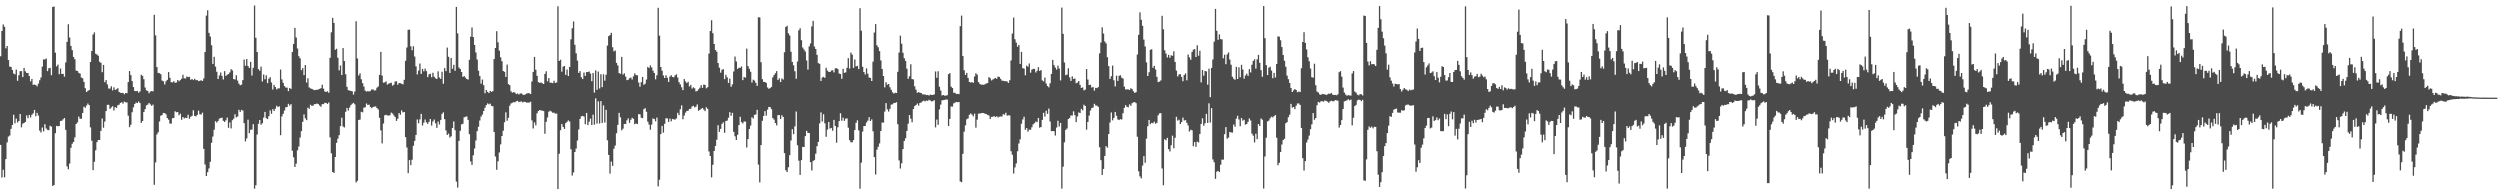 <?xml version="1.0" encoding="UTF-8"?>
<svg xmlns="http://www.w3.org/2000/svg" width="1920" height="150">
  <path d="M0 43.224h1v68.020H0zM1 23.828h1v112.492H1zM2 18.806h1v111.548H2zM3 20.528h1v115.681H3zM4 37.143h1v85.085H4zM5 35.312h1v74.030H5zM6 46.149h1v58.762H6zM7 51.132h1v52.937H7zM8 51.430h1v47.532H8zM9 53.711h1v42.313H9zM10 56.467h1v31.627H10zM11 57.102h1v37.628H11zM12 53.397h1v37.689H12zM13 62.072h1v31.980H13zM14 57.785h1v35.170H14zM15 54.676h1v32.871H15zM16 54.618h1v43.169H16zM17 59.182h1v35.746H17zM18 52.186h1v42.262H18zM19 54.804h1v38.852H19zM20 56.031h1v32.610H20zM21 56.073h1v34.743H21zM22 58.412h1v29.875H22zM23 62.514h1v27.702H23zM24 60.634h1v27.552H24zM25 65.175h1v21.931H25zM26 64.939h1v19.487H26zM27 65.303h1v23.997H27zM28 66.347h1v20.340H28zM29 64.222h1v24.578H29zM30 61.646h1v38.661H30zM31 59.498h1v42.283H31zM32 51.128h1v46.791H32zM33 45.569h1v55.320H33zM34 45.731h1v49.718H34zM35 44.916h1v53.738H35zM36 54.629h1v45.116H36zM37 52.471h1v47.545H37zM38 52.143h1v44.451H38zM39 57.763h1v39.500H39zM40 5.365h1v137.417H40zM41 4.955h1v137.173H41zM42 40.470h1v61.803H42zM43 50.974h1v45.693H43zM44 49.595h1v47.415H44zM45 56.993h1v39.764H45zM46 52.618h1v40.338H46zM47 56.815h1v35.895H47zM48 56.690h1v34.932H48zM49 58.863h1v31.799H49zM50 47.901h1v51.827H50zM51 32.158h1v95.661H51zM52 18.612h1v111.359H52zM53 28.836h1v96.774H53zM54 35.272h1v78.223H54zM55 38.552h1v71.829H55zM56 43.705h1v65.291H56zM57 45.504h1v60.022H57zM58 54.196h1v41.030H58zM59 54.538h1v39.462H59zM60 55.903h1v33.660H60zM61 56.509h1v34.753H61zM62 59.522h1v31.657H62zM63 60.113h1v26.666H63zM64 62.942h1v19.042H64zM65 67.741h1v15.016H65zM66 70.632h1v10.404H66zM67 69.725h1v9.765H67zM68 69.142h1v11.604H68zM69 47.594h1v50.238H69zM70 39.225h1v68.796H70zM71 26.548h1v104.122H71zM72 24.883h1v99.349H72zM73 41.206h1v74.225H73zM74 41.879h1v67.276H74zM75 42.814h1v64.668H75zM76 47.435h1v60.087H76zM77 48.239h1v52.247H77zM78 55.425h1v35.613H78zM79 49.863h1v48.215H79zM80 63.143h1v30.246H80zM81 61.492h1v23.811H81zM82 64.853h1v15.641H82zM83 68.011h1v12.496H83zM84 68.004h1v15.637H84zM85 66.260h1v16.265H85zM86 69.438h1v12.184H86zM87 67.082h1v17.735H87zM88 69.006h1v13.285H88zM89 68.508h1v14.398H89zM90 67.745h1v13.108H90zM91 70.581h1v9.827H91zM92 71.262h1v7.793H92zM93 71.444h1v7.046H93zM94 71.320h1v8.304H94zM95 72.471h1v5.584H95zM96 71.424h1v7.147H96zM97 71.602h1v7.098H97zM98 63.052h1v25.789H98zM99 54.569h1v43.144H99zM100 57.691h1v38.114H100zM101 62.293h1v23.924H101zM102 66.844h1v15.640H102zM103 69.886h1v9.968H103zM104 70.066h1v8.661H104zM105 69.794h1v9.379H105zM106 71.149h1v6.731H106zM107 70.173h1v8.988H107zM108 57.386h1v37.035H108zM109 58.270h1v34.643H109zM110 60.829h1v25.180H110zM111 67.249h1v16.611H111zM112 69.418h1v11.519H112zM113 69.855h1v10.480H113zM114 71.632h1v7.439H114zM115 70.280h1v9.874H115zM116 69.920h1v11.392H116zM117 70.153h1v10.169H117zM118 11.354h1v130.561H118zM119 27.201h1v97.504H119zM120 51.489h1v51.788H120zM121 55.998h1v45.562H121zM122 56.204h1v37.059H122zM123 57.002h1v31.943H123zM124 61.869h1v26.463H124zM125 62.395h1v24.344H125zM126 64.860h1v21.950H126zM127 62.453h1v25.369H127zM128 61.348h1v29.314H128zM129 55.339h1v36.543H129zM130 59.703h1v35.190H130zM131 63.149h1v31.806H131zM132 63.288h1v27.517H132zM133 62.371h1v28.190H133zM134 63.544h1v21.982H134zM135 63.315h1v22.881H135zM136 61.439h1v24.646H136zM137 62.405h1v26.122H137zM138 61.526h1v25.842H138zM139 60.466h1v31.476H139zM140 57.424h1v32.455H140zM141 60.094h1v30.933H141zM142 60.317h1v30.075H142zM143 58.723h1v31.940H143zM144 59.218h1v28.916H144zM145 58.970h1v32.273H145zM146 61.276h1v28.429H146zM147 60.696h1v28.284H147zM148 61.499h1v23.199H148zM149 60.454h1v28.539H149zM150 61.573h1v27.813H150zM151 61.369h1v26.904H151zM152 62.325h1v22.676H152zM153 62.074h1v25.684H153zM154 61.604h1v26.331H154zM155 62.209h1v24.332H155zM156 60.204h1v54.144H156zM157 39.889h1v86.433H157zM158 11.996h1v123.178H158zM159 7.885h1v124.365H159zM160 25.229h1v104.171H160zM161 28.071h1v96.215H161zM162 34.747h1v74.923H162zM163 49.077h1v55.760H163zM164 43.633h1v55.985H164zM165 51.132h1v41.948H165zM166 55.115h1v39.062H166zM167 60.696h1v32.170H167zM168 57.970h1v33.155H168zM169 55.722h1v34.917H169zM170 58.263h1v32.093H170zM171 61.051h1v31.744H171zM172 54.633h1v39.017H172zM173 58.300h1v34.130H173zM174 57.388h1v32.940H174zM175 56.877h1v41.254H175zM176 55.584h1v38.399H176zM177 53.170h1v45.441H177zM178 54.087h1v38.242H178zM179 60.704h1v30.452H179zM180 61.091h1v26.665H180zM181 57.818h1v32.295H181zM182 61.908h1v27.567H182zM183 64.279h1v20.034H183zM184 65.502h1v20.412H184zM185 65.018h1v19.346H185zM186 61.547h1v23.381H186zM187 45.764h1v48.803H187zM188 50.498h1v58.071H188zM189 45.355h1v60.940H189zM190 50.752h1v41.166H190zM191 52.174h1v50.118H191zM192 47.494h1v52.180H192zM193 58.035h1v41.457H193zM194 52.089h1v43.288H194zM195 4.254h1v140.624H195zM196 29.026h1v113.251H196zM197 39.927h1v63.397H197zM198 53.103h1v41.985H198zM199 54.311h1v37.869H199zM200 51.172h1v44.609H200zM201 62.557h1v32.119H201zM202 57.267h1v33.074H202zM203 60.862h1v25.108H203zM204 57.873h1v32.910H204zM205 63.849h1v27.641H205zM206 60.378h1v28.841H206zM207 59.282h1v25.469H207zM208 63.324h1v24.064H208zM209 68.762h1v15.087H209zM210 65.195h1v20.053H210zM211 66.884h1v16.558H211zM212 68.674h1v12.572H212zM213 67.885h1v14.381H213zM214 67.848h1v13.773H214zM215 53.417h1v50.430H215zM216 60.962h1v28.411H216zM217 63.588h1v23.795H217zM218 66.146h1v18.739H218zM219 67.246h1v15.172H219zM220 67.311h1v14.844H220zM221 69.982h1v9.742H221zM222 67.529h1v13.595H222zM223 68.280h1v11.714H223zM224 39.995h1v75.723H224zM225 33.760h1v87.027H225zM226 21.380h1v106.850H226zM227 28.819h1v96.884H227zM228 37.275h1v78.199H228zM229 43.146h1v69.404H229zM230 44.815h1v60.870H230zM231 53.920h1v46.786H231zM232 52.315h1v41.285H232zM233 57.712h1v30.199H233zM234 49.980h1v40.893H234zM235 63.384h1v28.870H235zM236 60.126h1v22.552H236zM237 67.117h1v16.393H237zM238 67.868h1v12.555H238zM239 68.230h1v13.070H239zM240 68.752h1v12.331H240zM241 69.260h1v10.737H241zM242 69.024h1v10.975H242zM243 68.981h1v10.495H243zM244 68.714h1v11.248H244zM245 68.271h1v12.796H245zM246 67.746h1v14.276H246zM247 65.036h1v14.932H247zM248 68.099h1v11.887H248zM249 70.233h1v8.671H249zM250 70.642h1v8.486H250zM251 70.105h1v9.729H251zM252 71.270h1v7.367H252zM253 44.369h1v61.144H253zM254 24.848h1v92.928H254zM255 13.661h1v118.366H255zM256 17.634h1v115.171H256zM257 38.240h1v82.356H257zM258 37.410h1v72.326H258zM259 44.368h1v62.134H259zM260 54.032h1v49.735H260zM261 50.294h1v46.566H261zM262 57.592h1v32.795H262zM263 36.933h1v60.250H263zM264 46.907h1v50.985H264zM265 57.032h1v28.806H265zM266 66.662h1v16.208H266zM267 69.274h1v15.634H267zM268 69.514h1v13.082H268zM269 69.862h1v10.934H269zM270 70.072h1v9.613H270zM271 72.674h1v6.352H271zM272 70.272h1v9.837H272zM273 16.295h1v123.852H273zM274 44.910h1v93.972H274zM275 57.973h1v34.185H275zM276 56.305h1v35.530H276zM277 60.900h1v24.938H277zM278 63.826h1v22.464H278zM279 66.459h1v16.251H279zM280 69.594h1v12.770H280zM281 70.368h1v9.122H281zM282 69.962h1v10.655H282zM283 70.272h1v10.079H283zM284 69.756h1v12.371H284zM285 68.685h1v14.350H285zM286 68.632h1v13.553H286zM287 69.537h1v12.340H287zM288 69.304h1v12.402H288zM289 67.330h1v15.602H289zM290 66.411h1v17.645H290zM291 57.535h1v32.933H291zM292 39.850h1v60.307H292zM293 58.074h1v52.046H293zM294 63.506h1v31.351H294zM295 63.259h1v25.323H295zM296 62.527h1v25.623H296zM297 64.998h1v23.645H297zM298 64.291h1v24.483H298zM299 63.860h1v24.655H299zM300 63.552h1v22.923H300zM301 65.797h1v21.383H301zM302 65.042h1v23.572H302zM303 62.576h1v27.344H303zM304 62.427h1v30.452H304zM305 65.071h1v26.138H305zM306 63.751h1v23.063H306zM307 63.918h1v24.224H307zM308 64.350h1v20.456H308zM309 64.776h1v21.522H309zM310 61.293h1v24.707H310zM311 46.688h1v58.622H311zM312 36.522h1v76.725H312zM313 22.875h1v110.106H313zM314 22.735h1v100.187H314zM315 35.593h1v91.231H315zM316 38.600h1v84.074H316zM317 35.517h1v76.443H317zM318 43.394h1v64.811H318zM319 51.014h1v52.631H319zM320 57.212h1v34.558H320zM321 54.231h1v40.492H321zM322 48.781h1v42.917H322zM323 56.747h1v30.713H323zM324 52.946h1v43.424H324zM325 54.782h1v39.420H325zM326 52.664h1v39.124H326zM327 54.620h1v39.394H327zM328 59.227h1v35.897H328zM329 57.086h1v36.438H329zM330 56.604h1v34.800H330zM331 59.362h1v37.076H331zM332 55.840h1v37.453H332zM333 58.945h1v32.840H333zM334 60.103h1v34.611H334zM335 60.676h1v37.508H335zM336 54.787h1v38.574H336zM337 59.468h1v36.185H337zM338 60.570h1v31.535H338zM339 55.069h1v32.387H339zM340 64.328h1v21.945H340zM341 52.326h1v39.199H341zM342 54.654h1v45.526H342zM343 36.560h1v67.066H343zM344 43.616h1v58.996H344zM345 56.023h1v49.606H345zM346 44.489h1v60.184H346zM347 52.806h1v45.490H347zM348 49.782h1v43.512H348zM349 54.374h1v45.601H349zM350 5.301h1v134.150H350zM351 25.654h1v118.399H351zM352 51.862h1v56.344H352zM353 52.990h1v47.466H353zM354 55.305h1v40.205H354zM355 59.023h1v36.047H355zM356 58.419h1v31.735H356zM357 59.616h1v30.026H357zM358 60.656h1v28.794H358zM359 61.148h1v30.927H359zM360 45.914h1v57.173H360zM361 28.164h1v95.817H361zM362 21.141h1v105.510H362zM363 28.448h1v90.807H363zM364 34.526h1v79.557H364zM365 40.289h1v67.623H365zM366 45.718h1v55.017H366zM367 54.331h1v42.993H367zM368 58.434h1v34.140H368zM369 64.246h1v25.285H369zM370 61.069h1v26.936H370zM371 65.448h1v19.821H371zM372 71.613h1v11.139H372zM373 69.144h1v11.532H373zM374 70.544h1v8.869H374zM375 71.493h1v8.610H375zM376 69.820h1v9.732H376zM377 70.595h1v10.746H377zM378 69.977h1v11.648H378zM379 45.338h1v55.976H379zM380 36.860h1v83.332H380zM381 23.950h1v106.457H381zM382 32.515h1v91.371H382zM383 38.936h1v78.161H383zM384 44.047h1v66.832H384zM385 46.982h1v57.536H385zM386 54.542h1v45.883H386zM387 55.207h1v38.712H387zM388 59.093h1v27.173H388zM389 49.621h1v43.088H389zM390 64.604h1v25.872H390zM391 65.381h1v15.836H391zM392 70.138h1v9.330H392zM393 71.207h1v7.696H393zM394 70.691h1v7.747H394zM395 71.136h1v7.403H395zM396 72.296h1v5.464H396zM397 71.787h1v5.622H397zM398 72.536h1v5.877H398zM399 71.842h1v6.222H399zM400 71.688h1v6.217H400zM401 72.575h1v6.137H401zM402 72.987h1v5.149H402zM403 72.438h1v5.884H403zM404 71.863h1v6.983H404zM405 71.548h1v7.187H405zM406 71.604h1v7.144H406zM407 72.258h1v5.893H407zM408 62.574h1v29.915H408zM409 55.234h1v43.417H409zM410 43.691h1v50.307H410zM411 53.538h1v42.698H411zM412 58.262h1v28.768H412zM413 63.056h1v22.243H413zM414 63.649h1v20.852H414zM415 63.327h1v21.519H415zM416 63.923h1v21.017H416zM417 64.458h1v20.824H417zM418 56.716h1v46.015H418zM419 54.757h1v38.786H419zM420 62.464h1v27.736H420zM421 59.975h1v25.838H421zM422 63.507h1v21.544H422zM423 63.533h1v22.111H423zM424 63.843h1v22.731H424zM425 62.004h1v24.525H425zM426 63.698h1v23.584H426zM427 63.319h1v23.858H427zM428 4.800h1v140.388H428zM429 46.788h1v71.282H429zM430 45.896h1v54.078H430zM431 55.049h1v40.164H431zM432 51.216h1v46.224H432zM433 50.712h1v48.324H433zM434 57.551h1v37.022H434zM435 53.422h1v40.109H435zM436 58.395h1v34.089H436zM437 51.479h1v41.889H437zM438 30.207h1v84.411H438zM439 21.703h1v113.160H439zM440 16.465h1v115.995H440zM441 34.383h1v82.337H441zM442 40.918h1v73.143H442zM443 46.528h1v61.404H443zM444 55.989h1v43.450H444zM445 54.638h1v36.714H445zM446 59.365h1v29.958H446zM447 60.723h1v28.299H447zM448 55.681h1v33.813H448zM449 58.272h1v37.125H449zM450 55.365h1v31.391H450zM451 55.324h1v40.724H451zM452 54.890h1v38.561H452zM453 56.524h1v34.554H453zM454 62.360h1v33.702H454zM455 56.012h1v31.986H455zM456 71.104h1v24.660H456zM457 54.009h1v21.493H457zM458 68.952h1v25.971H458zM459 54.946h1v22.935H459zM460 67.932h1v26.934H460zM461 56.977h1v20.681H461zM462 66.902h1v27.494H462zM463 57.013h1v23.925H463zM464 61.950h1v32.184H464zM465 57.420h1v26.982H465zM466 35.035h1v72.666H466zM467 27.748h1v91.218H467zM468 26.975h1v106.352H468zM469 25.210h1v98.871H469zM470 36.232h1v91.173H470zM471 39.419h1v74.825H471zM472 38.790h1v72.996H472zM473 48.258h1v54.094H473zM474 50.266h1v45.628H474zM475 56.130h1v30.556H475zM476 56.724h1v33.403H476zM477 43.664h1v56.447H477zM478 57.223h1v41.615H478zM479 56.379h1v38.813H479zM480 58.816h1v36.452H480zM481 61.518h1v30.914H481zM482 61.312h1v29.565H482zM483 60.128h1v34.244H483zM484 59.559h1v32.423H484zM485 61.100h1v29.382H485zM486 58.627h1v32.633H486zM487 56.300h1v39.089H487zM488 57.669h1v37.138H488zM489 57.842h1v37.457H489zM490 63.410h1v24.237H490zM491 66.635h1v21.101H491zM492 63.113h1v27.270H492zM493 59.083h1v31.700H493zM494 65.107h1v18.758H494zM495 64.275h1v18.817H495zM496 61.064h1v24.815H496zM497 51.393h1v42.001H497zM498 52.277h1v43.399H498zM499 50.228h1v49.420H499zM500 51.761h1v43.915H500zM501 54.246h1v36.714H501zM502 56.001h1v35.388H502zM503 60.916h1v32.194H503zM504 57.784h1v32.521H504zM505 5.996h1v137.151H505zM506 27.395h1v110.650H506zM507 51.462h1v51.510H507zM508 54.269h1v42.449H508zM509 57.969h1v43.937H509zM510 59.927h1v35.126H510zM511 57.858h1v32.946H511zM512 59.766h1v31.145H512zM513 62.903h1v30.669H513zM514 58.805h1v32.265H514zM515 57.736h1v35.459H515zM516 59.095h1v32.229H516zM517 59.409h1v32.299H517zM518 57.835h1v34.003H518zM519 57.112h1v33.841H519zM520 59.543h1v27.086H520zM521 63.130h1v25.283H521zM522 64.825h1v19.080H522zM523 67.016h1v13.915H523zM524 69.232h1v22.367H524zM525 60.707h1v28.011H525zM526 62.520h1v23.936H526zM527 63.806h1v21.411H527zM528 62.803h1v22.239H528zM529 66.382h1v17.287H529zM530 65.203h1v18.406H530zM531 68.062h1v13.832H531zM532 67.081h1v14.180H532zM533 67.794h1v14.614H533zM534 70.175h1v11.774H534zM535 69.762h1v10.490H535zM536 68.630h1v16.397H536zM537 67.376h1v17.038H537zM538 65.385h1v18.224H538zM539 67.486h1v15.413H539zM540 64.974h1v19.171H540zM541 65.217h1v20.126H541zM542 67.840h1v14.603H542zM543 66.966h1v16.629H543zM544 41.143h1v75.202H544zM545 23.834h1v96.042H545zM546 15.561h1v120.675H546zM547 25.479h1v101.067H547zM548 33.785h1v82.205H548zM549 38.396h1v73.672H549zM550 39.704h1v67.625H550zM551 48.455h1v47.698H551zM552 51.979h1v49.302H552zM553 55.785h1v43.182H553zM554 53.612h1v41.543H554zM555 53.100h1v40.776H555zM556 60.784h1v41.190H556zM557 57.427h1v35.542H557zM558 59.373h1v33.186H558zM559 63.687h1v26.751H559zM560 60.363h1v25.735H560zM561 66.666h1v22.254H561zM562 64.825h1v21.865H562zM563 54.862h1v46.423H563zM564 43.400h1v61.286H564zM565 47.215h1v60.321H565zM566 52.922h1v50.585H566zM567 52.041h1v44.035H567zM568 52.064h1v37.652H568zM569 51.069h1v42.772H569zM570 61.520h1v33.305H570zM571 59.132h1v34.172H571zM572 59.656h1v33.757H572zM573 37.340h1v75.923H573zM574 50.769h1v56.052H574zM575 52.841h1v46.248H575zM576 55.098h1v41.384H576zM577 63.408h1v26.670H577zM578 61.191h1v29.817H578zM579 61.877h1v26.334H579zM580 63.618h1v24.312H580zM581 65.925h1v18.405H581zM582 13.280h1v113.152H582zM583 13.348h1v126.716H583zM584 47.814h1v63.593H584zM585 60.839h1v31.955H585zM586 62.889h1v26.204H586zM587 62.967h1v22.379H587zM588 63.704h1v25.102H588zM589 67.155h1v17.053H589zM590 68.196h1v13.950H590zM591 67.631h1v14.650H591zM592 66.737h1v17.102H592zM593 59.465h1v31.230H593zM594 57.659h1v34.207H594zM595 56.210h1v38.237H595zM596 54.612h1v41.683H596zM597 61.485h1v26.957H597zM598 60.223h1v28.196H598zM599 62.994h1v28.457H599zM600 60.196h1v28.334H600zM601 61.059h1v28.776H601zM602 40.155h1v77.460H602zM603 20.729h1v110.015H603zM604 19.781h1v112.384H604zM605 25.612h1v102.873H605zM606 27.213h1v91.957H606zM607 39.742h1v68.200H607zM608 47.542h1v51.689H608zM609 50.157h1v52.920H609zM610 54.720h1v42.315H610zM611 60.525h1v25.147H611zM612 47.219h1v64.319H612zM613 23.297h1v100.090H613zM614 21.675h1v112.689H614zM615 30.854h1v92.139H615zM616 36.516h1v76.303H616zM617 38.042h1v74.915H617zM618 39.574h1v64.972H618zM619 46.430h1v54.095H619zM620 53.449h1v48.590H620zM621 35.632h1v66.522H621zM622 33.377h1v91.152H622zM623 20.271h1v110.710H623zM624 16.001h1v107.676H624zM625 35.721h1v87.113H625zM626 37.617h1v80.438H626zM627 42.161h1v70.121H627zM628 48.510h1v60.443H628zM629 49.001h1v45.783H629zM630 62.182h1v24.131H630zM631 59.564h1v33.788H631zM632 59.020h1v28.715H632zM633 59.769h1v34.947H633zM634 52.016h1v53.049H634zM635 54.213h1v45.323H635zM636 55.217h1v38.462H636zM637 55.291h1v43.473H637zM638 54.182h1v44.052H638zM639 53.977h1v46.433H639zM640 55.609h1v36.482H640zM641 52.521h1v44.225H641zM642 52.348h1v57.221H642zM643 53.095h1v44.623H643zM644 56.492h1v36.538H644zM645 56.808h1v30.164H645zM646 60.522h1v32.216H646zM647 52.896h1v37.480H647zM648 55.986h1v36.861H648zM649 55.537h1v35.664H649zM650 52.082h1v38.794H650zM651 44.653h1v53.433H651zM652 52.703h1v54.951H652zM653 40.398h1v68.850H653zM654 42.007h1v67.304H654zM655 52.142h1v55.430H655zM656 45.688h1v54.176H656zM657 50.986h1v43.342H657zM658 50.594h1v41.800H658zM659 53.025h1v47.076H659zM660 6.291h1v138.618H660zM661 23.554h1v101.348H661zM662 51.255h1v49.799H662zM663 55.271h1v41.586H663zM664 57.189h1v39.551H664zM665 52.510h1v41.614H665zM666 56.597h1v36.081H666zM667 59.543h1v30.474H667zM668 59.838h1v33.135H668zM669 62.222h1v29.484H669zM670 47.365h1v53.431H670zM671 24.986h1v95.681H671zM672 18.475h1v115.561H672zM673 34.834h1v80.093H673zM674 36.277h1v76.462H674zM675 39.292h1v70.826H675zM676 46.404h1v54.207H676zM677 52.987h1v41.124H677zM678 58.383h1v35.846H678zM679 67.108h1v18.596H679zM680 63.106h1v16.113H680zM681 65.029h1v18.936H681zM682 64.525h1v21.165H682zM683 67.044h1v16.509H683zM684 68.965h1v11.366H684zM685 70.882h1v9.233H685zM686 71.853h1v7.256H686zM687 71.236h1v7.802H687zM688 71.424h1v7.079H688zM689 55.159h1v40.248H689zM690 40.363h1v82.835H690zM691 27.393h1v102.030H691zM692 33.527h1v91.931H692zM693 40.534h1v74.024H693zM694 44.760h1v63.525H694zM695 46.735h1v59.448H695zM696 52.739h1v47.842H696zM697 60.538h1v34.471H697zM698 58.571h1v29.808H698zM699 49.362h1v41.764H699zM700 60.748h1v33.151H700zM701 61.042h1v22.735H701zM702 66.238h1v15.285H702zM703 68.845h1v11.839H703zM704 71.266h1v8.271H704zM705 70.695h1v10.398H705zM706 71.215h1v7.892H706zM707 71.406h1v7.290H707zM708 72.468h1v5.343H708zM709 72.541h1v4.718H709zM710 72.548h1v5.345H710zM711 73.029h1v4.160H711zM712 72.859h1v4.653H712zM713 73.345h1v3.232H713zM714 72.633h1v4.567H714zM715 72.898h1v4.967H715zM716 72.889h1v4.787H716zM717 72.486h1v4.413H717zM718 54.902h1v42.954H718zM719 59.754h1v32.111H719zM720 54.707h1v41.152H720zM721 66.592h1v17.432H721zM722 69.554h1v10.801H722zM723 73.335h1v3.706H723zM724 72.962h1v3.959H724zM725 73.410h1v3.328H725zM726 73.484h1v2.856H726zM727 73.136h1v3.379H727zM728 57.001h1v39.789H728zM729 56.159h1v35.199H729zM730 66.527h1v15.243H730zM731 67.573h1v14.299H731zM732 71.210h1v8.200H732zM733 71.278h1v7.505H733zM734 72.230h1v6.069H734zM735 72.029h1v6.515H735zM736 72.295h1v6.028H736zM737 20.127h1v119.232H737zM738 11.968h1v128.014H738zM739 43.066h1v75.110H739zM740 53.974h1v47.161H740zM741 57.563h1v38.710H741zM742 55.938h1v35.663H742zM743 59.861h1v31.050H743zM744 62.925h1v25.236H744zM745 63.401h1v23.744H745zM746 63.046h1v24.962H746zM747 63.641h1v25.740H747zM748 58.750h1v28.529H748zM749 56.277h1v41.789H749zM750 57.329h1v34.559H750zM751 63.030h1v24.262H751zM752 64.354h1v22.865H752zM753 65.045h1v21.909H753zM754 64.987h1v21.752H754zM755 65.115h1v21.708H755zM756 64.716h1v22.624H756zM757 64.084h1v23.564H757zM758 63.811h1v24.418H758zM759 59.238h1v29.518H759zM760 60.085h1v31.348H760zM761 61.814h1v27.974H761zM762 61.078h1v28.638H762zM763 60.440h1v28.689H763zM764 59.872h1v30.061H764zM765 60.519h1v28.782H765zM766 58.784h1v31.409H766zM767 59.102h1v30.551H767zM768 60.514h1v28.922H768zM769 61.906h1v27.585H769zM770 62.074h1v25.599H770zM771 62.323h1v25.778H771zM772 62.339h1v24.260H772zM773 62.612h1v26.224H773zM774 63.619h1v24.927H774zM775 61.574h1v27.127H775zM776 46.410h1v69.755H776zM777 25.778h1v93.106H777zM778 13.527h1v119.731H778zM779 30.164h1v98.410H779zM780 32.744h1v92.802H780zM781 35.902h1v80.268H781zM782 34.434h1v75.785H782zM783 49.096h1v57.915H783zM784 39.812h1v55.192H784zM785 52.345h1v39.393H785zM786 52.683h1v36.973H786zM787 57.816h1v41.831H787zM788 50.402h1v47.961H788zM789 51.301h1v49.842H789zM790 48.728h1v50.849H790zM791 55.784h1v43.887H791zM792 53.439h1v44.291H792zM793 52.869h1v42.611H793zM794 52.891h1v41.706H794zM795 55.693h1v37.655H795zM796 54.326h1v39.529H796zM797 51.591h1v39.037H797zM798 54.546h1v43.568H798zM799 53.799h1v43.745H799zM800 61.725h1v30.333H800zM801 62.539h1v24.090H801zM802 59.585h1v29.985H802zM803 64.163h1v20.858H803zM804 66.099h1v21.370H804zM805 67.053h1v16.342H805zM806 63.946h1v29.409H806zM807 56.795h1v43.975H807zM808 45.996h1v54.685H808zM809 49.969h1v50.788H809zM810 51.895h1v52.193H810zM811 53.451h1v44.505H811zM812 50.449h1v42.277H812zM813 52.634h1v44.558H813zM814 61.763h1v32.660H814zM815 5.843h1v139.025H815zM816 25.993h1v101.990H816zM817 47.956h1v61.365H817zM818 57.729h1v41.985H818zM819 57.264h1v41.375H819zM820 52.418h1v39.037H820zM821 59.453h1v31.223H821zM822 62.134h1v26.568H822zM823 58.630h1v30.077H823zM824 60.652h1v24.841H824zM825 60.250h1v28.171H825zM826 63.907h1v29.844H826zM827 63.438h1v26.017H827zM828 62.232h1v24.153H828zM829 65.203h1v21.591H829zM830 67.534h1v16.031H830zM831 67.147h1v17.597H831zM832 69.412h1v11.038H832zM833 68.832h1v12.599H833zM834 53.027h1v46.564H834zM835 61.085h1v32.560H835zM836 65.320h1v23.480H836zM837 65.086h1v19.778H837zM838 67.262h1v15.669H838zM839 66.829h1v15.683H839zM840 69.561h1v10.141H840zM841 67.493h1v13.486H841zM842 67.676h1v13.498H842zM843 66.846h1v15.226H843zM844 41.034h1v72.087H844zM845 32.640h1v90.358H845zM846 20.997h1v113.359H846zM847 25.733h1v104.006H847zM848 31.847h1v87.930H848zM849 33.317h1v78.912H849zM850 43.937h1v69.495H850zM851 50.808h1v52.131H851zM852 60.646h1v33.432H852zM853 58.523h1v27.852H853zM854 50.400h1v42.007H854zM855 61.637h1v28.894H855zM856 66.333h1v19.657H856zM857 58.099h1v30.777H857zM858 62.153h1v29.537H858zM859 58.224h1v34.000H859zM860 57.781h1v33.726H860zM861 59.668h1v32.127H861zM862 60.342h1v26.613H862zM863 66.502h1v16.329H863zM864 68.696h1v12.036H864zM865 68.596h1v13.469H865zM866 68.715h1v13.684H866zM867 69.052h1v11.114H867zM868 67.781h1v13.487H868zM869 68.432h1v10.816H869zM870 70.115h1v8.489H870zM871 71.310h1v7.094H871zM872 70.823h1v8.442H872zM873 41.874h1v63.162H873zM874 26.714h1v104.851H874zM875 9.487h1v125.964H875zM876 15.133h1v121.863H876zM877 19.819h1v107.356H877zM878 30.429h1v89.501H878zM879 35.708h1v89.307H879zM880 47.872h1v58.649H880zM881 58.345h1v38.638H881zM882 55.513h1v36.587H882zM883 38.251h1v57.155H883zM884 37.837h1v56.529H884zM885 52.069h1v42.605H885zM886 50.612h1v42.813H886zM887 53.337h1v41.676H887zM888 59.030h1v35.266H888zM889 63.008h1v25.555H889zM890 62.645h1v24.466H890zM891 61.784h1v25.083H891zM892 12.150h1v117.250H892zM893 22.481h1v119.859H893zM894 38.622h1v68.348H894zM895 41.121h1v66.618H895zM896 44.149h1v61.720H896zM897 42.089h1v72.438H897zM898 44.335h1v71.973H898zM899 42.422h1v69.105H899zM900 42.865h1v61.316H900zM901 39.431h1v74.440H901zM902 47.540h1v58.274H902zM903 54.239h1v35.463H903zM904 58.713h1v33.885H904zM905 57.192h1v34.709H905zM906 56.919h1v38.349H906zM907 59.035h1v34.719H907zM908 62.355h1v27.954H908zM909 57.585h1v34.930H909zM910 56.361h1v35.914H910zM911 61.712h1v32.602H911zM912 41.867h1v54.427H912zM913 44.020h1v56.981H913zM914 45.933h1v53.709H914zM915 39.914h1v60.191H915zM916 38.122h1v74.195H916zM917 37.695h1v71.400H917zM918 43.785h1v68.956H918zM919 34.776h1v73.956H919zM920 42.795h1v66.613H920zM921 38.950h1v63.963H921zM922 63.288h1v31.897H922zM923 53.791h1v37.070H923zM924 58.122h1v38.419H924zM925 54.482h1v40.251H925zM926 54.845h1v32.629H926zM927 65.029h1v29.385H927zM928 52.727h1v26.614H928zM929 74.594h1v19.501H929zM930 52.166h1v30.875H930zM931 45.648h1v76.754H931zM932 32.007h1v92.600H932zM933 6.859h1v130.535H933zM934 23.665h1v108.169H934zM935 30.591h1v100.648H935zM936 26.477h1v105.556H936zM937 30.074h1v96.428H937zM938 30.254h1v92.310H938zM939 44.779h1v77.858H939zM940 42.036h1v61.024H940zM941 49.280h1v48.333H941zM942 41.778h1v64.790H942zM943 40.296h1v65.347H943zM944 45.794h1v55.568H944zM945 49.697h1v51.988H945zM946 58.919h1v42.965H946zM947 60.487h1v35.171H947zM948 61.281h1v36.053H948zM949 51.371h1v39.758H949zM950 60.690h1v28.245H950zM951 51.656h1v40.111H951zM952 59.293h1v37.645H952zM953 49.744h1v40.899H953zM954 53.386h1v39.280H954zM955 60.420h1v31.581H955zM956 57.971h1v37.770H956zM957 56.596h1v38.621H957zM958 58.296h1v35.260H958zM959 53.147h1v37.812H959zM960 55.622h1v36.870H960zM961 49.716h1v52.899H961zM962 46.732h1v57.483H962zM963 45.512h1v63.867H963zM964 52.690h1v50.018H964zM965 45.586h1v61.265H965zM966 42.163h1v53.096H966zM967 48.247h1v48.506H967zM968 53.923h1v37.099H968zM969 58.911h1v33.031H969zM970 4.637h1v140.175H970zM971 29.320h1v90.877H971zM972 49.998h1v55.786H972zM973 57.661h1v35.624H973zM974 52.017h1v40.598H974zM975 51.283h1v39.552H975zM976 54.163h1v35.452H976zM977 60.038h1v30.136H977zM978 55.940h1v33.323H978zM979 59.513h1v28.873H979zM980 49.097h1v56.696H980zM981 27.957h1v98.894H981zM982 28.147h1v96.898H982zM983 30.949h1v85.764H983zM984 36.140h1v74.861H984zM985 42.243h1v65.323H985zM986 46.689h1v59.851H986zM987 51.252h1v43.440H987zM988 58.048h1v35.774H988zM989 60.819h1v29.198H989zM990 63.677h1v24.374H990zM991 67.519h1v12.256H991zM992 70.678h1v11.937H992zM993 69.355h1v12.807H993zM994 68.368h1v15.438H994zM995 69.175h1v11.966H995zM996 70.846h1v8.629H996zM997 70.300h1v9.185H997zM998 70.694h1v9.913H998zM999 52.453h1v45.796H999zM1000 32.234h1v89.233H1000zM1001 24.709h1v106.262H1001zM1002 32.935h1v90.806H1002zM1003 37.963h1v71.491H1003zM1004 44.029h1v63.150H1004zM1005 47.047h1v57.112H1005zM1006 52.607h1v46.628H1006zM1007 59.307h1v36.192H1007zM1008 59.669h1v27.171H1008zM1009 48.960h1v43.054H1009zM1010 65.455h1v25.161H1010zM1011 70.305h1v10.541H1011zM1012 71.000h1v7.215H1012zM1013 72.450h1v6.412H1013zM1014 72.920h1v4.850H1014zM1015 72.115h1v5.669H1015zM1016 72.366h1v5.714H1016zM1017 72.384h1v4.791H1017zM1018 72.972h1v4.506H1018zM1019 72.519h1v5.565H1019zM1020 71.876h1v7.070H1020zM1021 72.104h1v5.787H1021zM1022 71.335h1v6.033H1022zM1023 72.711h1v5.131H1023zM1024 72.982h1v4.732H1024zM1025 72.856h1v3.980H1025zM1026 73.176h1v3.945H1026zM1027 72.461h1v4.840H1027zM1028 55.430h1v42.563H1028zM1029 54.649h1v41.400H1029zM1030 58.896h1v33.389H1030zM1031 67.266h1v16.429H1031zM1032 71.069h1v6.815H1032zM1033 72.589h1v4.870H1033zM1034 73.521h1v3.503H1034zM1035 73.034h1v3.134H1035zM1036 73.310h1v3.765H1036zM1037 73.435h1v3.064H1037zM1038 56.396h1v39.901H1038zM1039 54.580h1v35.847H1039zM1040 70.282h1v11.250H1040zM1041 71.159h1v9.364H1041zM1042 72.688h1v4.395H1042zM1043 73.207h1v3.274H1043zM1044 72.293h1v4.424H1044zM1045 72.393h1v5.274H1045zM1046 73.318h1v3.324H1046zM1047 11.987h1v126.580H1047zM1048 12.226h1v126.678H1048zM1049 32.969h1v89.436H1049zM1050 47.253h1v52.413H1050zM1051 50.225h1v46.918H1051zM1052 46.982h1v51.165H1052zM1053 49.375h1v47.832H1053zM1054 49.173h1v49.374H1054zM1055 49.476h1v47.900H1055zM1056 50.696h1v46.806H1056zM1057 38.258h1v77.896H1057zM1058 21.386h1v112.762H1058zM1059 4.650h1v138.933H1059zM1060 14.790h1v125.163H1060zM1061 24.296h1v107.942H1061zM1062 29.383h1v90.494H1062zM1063 35.040h1v77.176H1063zM1064 40.972h1v68.977H1064zM1065 53.471h1v48.713H1065zM1066 49.682h1v46.852H1066zM1067 59.413h1v29.806H1067zM1068 61.963h1v27.800H1068zM1069 64.131h1v22.594H1069zM1070 66.468h1v17.767H1070zM1071 64.287h1v19.445H1071zM1072 64.513h1v18.841H1072zM1073 64.830h1v21.585H1073zM1074 64.552h1v21.989H1074zM1075 68.424h1v18.176H1075zM1076 70.304h1v14.307H1076zM1077 68.878h1v16.236H1077zM1078 67.605h1v17.074H1078zM1079 68.539h1v12.463H1079zM1080 68.955h1v11.485H1080zM1081 70.002h1v10.260H1081zM1082 68.741h1v12.213H1082zM1083 69.388h1v11.763H1083zM1084 68.907h1v12.141H1084zM1085 68.767h1v12.026H1085zM1086 40.290h1v70.731H1086zM1087 31.823h1v100.077H1087zM1088 21.900h1v106.556H1088zM1089 29.867h1v93.154H1089zM1090 39.124h1v86.105H1090zM1091 36.835h1v76.631H1091zM1092 36.627h1v74.443H1092zM1093 47.742h1v58.488H1093zM1094 57.261h1v41.066H1094zM1095 51.736h1v44.766H1095zM1096 50.258h1v40.407H1096zM1097 48.742h1v41.834H1097zM1098 56.154h1v42.442H1098zM1099 55.776h1v42.235H1099zM1100 54.797h1v34.541H1100zM1101 58.502h1v34.450H1101zM1102 61.464h1v30.724H1102zM1103 55.396h1v34.827H1103zM1104 59.649h1v32.680H1104zM1105 63.245h1v27.793H1105zM1106 58.925h1v41.805H1106zM1107 50.845h1v49.910H1107zM1108 51.454h1v49.234H1108zM1109 57.637h1v29.825H1109zM1110 61.925h1v29.601H1110zM1111 61.792h1v26.081H1111zM1112 59.275h1v37.644H1112zM1113 56.053h1v31.398H1113zM1114 62.853h1v22.795H1114zM1115 62.952h1v28.675H1115zM1116 55.281h1v30.779H1116zM1117 53.771h1v50.394H1117zM1118 53.694h1v45.253H1118zM1119 46.745h1v60.324H1119zM1120 49.798h1v49.023H1120zM1121 54.791h1v40.053H1121zM1122 58.578h1v32.375H1122zM1123 59.784h1v31.171H1123zM1124 61.174h1v26.860H1124zM1125 4.848h1v139.932H1125zM1126 43.866h1v90.751H1126zM1127 53.755h1v49.298H1127zM1128 57.556h1v35.991H1128zM1129 55.607h1v41.901H1129zM1130 57.681h1v35.057H1130zM1131 60.404h1v34.194H1131zM1132 58.921h1v33.070H1132zM1133 58.452h1v35.677H1133zM1134 56.725h1v35.398H1134zM1135 59.350h1v32.656H1135zM1136 58.849h1v32.840H1136zM1137 56.619h1v34.742H1137zM1138 58.002h1v35.922H1138zM1139 59.322h1v31.177H1139zM1140 58.798h1v27.782H1140zM1141 60.935h1v22.929H1141zM1142 68.393h1v16.306H1142zM1143 70.617h1v12.293H1143zM1144 70.160h1v10.986H1144zM1145 66.000h1v16.406H1145zM1146 64.009h1v21.948H1146zM1147 63.893h1v22.576H1147zM1148 64.753h1v20.252H1148zM1149 67.599h1v14.248H1149zM1150 68.326h1v13.538H1150zM1151 66.752h1v17.917H1151zM1152 68.342h1v16.494H1152zM1153 65.450h1v19.029H1153zM1154 69.396h1v10.676H1154zM1155 67.055h1v15.829H1155zM1156 67.619h1v15.274H1156zM1157 68.802h1v14.298H1157zM1158 67.768h1v15.359H1158zM1159 68.425h1v14.183H1159zM1160 68.199h1v14.211H1160zM1161 68.510h1v14.567H1161zM1162 68.711h1v13.449H1162zM1163 68.567h1v12.622H1163zM1164 42.028h1v74.283H1164zM1165 24.379h1v105.300H1165zM1166 7.365h1v125.286H1166zM1167 26.812h1v94.621H1167zM1168 33.075h1v85.658H1168zM1169 33.387h1v80.633H1169zM1170 38.275h1v67.228H1170zM1171 47.387h1v53.629H1171zM1172 56.384h1v35.397H1172zM1173 60.969h1v34.514H1173zM1174 63.333h1v23.710H1174zM1175 59.246h1v30.960H1175zM1176 52.824h1v33.868H1176zM1177 61.877h1v25.257H1177zM1178 65.940h1v27.165H1178zM1179 62.590h1v24.846H1179zM1180 65.434h1v19.110H1180zM1181 63.374h1v21.907H1181zM1182 63.181h1v24.165H1182zM1183 56.276h1v47.162H1183zM1184 38.207h1v71.093H1184zM1185 46.840h1v56.528H1185zM1186 54.769h1v52.899H1186zM1187 55.446h1v37.028H1187zM1188 53.328h1v39.907H1188zM1189 53.615h1v42.272H1189zM1190 56.212h1v37.329H1190zM1191 58.845h1v33.982H1191zM1192 53.476h1v39.431H1192zM1193 49.215h1v69.147H1193zM1194 47.140h1v57.325H1194zM1195 46.856h1v49.207H1195zM1196 59.000h1v32.220H1196zM1197 61.103h1v27.218H1197zM1198 61.139h1v33.308H1198zM1199 65.515h1v20.873H1199zM1200 66.997h1v18.119H1200zM1201 68.160h1v14.497H1201zM1202 14.640h1v119.692H1202zM1203 18.084h1v121.874H1203zM1204 47.973h1v49.789H1204zM1205 61.996h1v25.868H1205zM1206 66.132h1v22.320H1206zM1207 64.799h1v20.683H1207zM1208 65.479h1v25.774H1208zM1209 68.562h1v13.198H1209zM1210 68.458h1v13.309H1210zM1211 67.972h1v14.519H1211zM1212 65.972h1v16.560H1212zM1213 61.139h1v30.834H1213zM1214 55.254h1v36.429H1214zM1215 59.132h1v30.567H1215zM1216 57.297h1v32.976H1216zM1217 61.210h1v29.184H1217zM1218 59.265h1v29.767H1218zM1219 61.381h1v28.457H1219zM1220 58.616h1v31.314H1220zM1221 60.976h1v30.027H1221zM1222 42.970h1v74.762H1222zM1223 18.387h1v112.423H1223zM1224 22.458h1v113.669H1224zM1225 30.179h1v86.388H1225zM1226 33.195h1v82.338H1226zM1227 39.468h1v71.670H1227zM1228 45.070h1v60.029H1228zM1229 52.426h1v39.654H1229zM1230 50.976h1v43.492H1230zM1231 52.725h1v40.223H1231zM1232 38.816h1v73.966H1232zM1233 25.667h1v106.057H1233zM1234 23.908h1v103.174H1234zM1235 36.550h1v86.394H1235zM1236 39.210h1v73.838H1236zM1237 45.630h1v65.128H1237zM1238 44.480h1v56.249H1238zM1239 47.090h1v48.255H1239zM1240 57.427h1v28.158H1240zM1241 39.333h1v73.847H1241zM1242 23.174h1v108.025H1242zM1243 23.313h1v117.668H1243zM1244 19.292h1v100.951H1244zM1245 37.527h1v78.645H1245zM1246 39.470h1v75.827H1246zM1247 48.785h1v57.349H1247zM1248 52.112h1v56.540H1248zM1249 56.902h1v39.910H1249zM1250 52.620h1v45.684H1250zM1251 55.869h1v41.278H1251zM1252 57.071h1v42.703H1252zM1253 46.629h1v50.168H1253zM1254 53.190h1v42.698H1254zM1255 48.470h1v44.282H1255zM1256 48.255h1v43.786H1256zM1257 47.661h1v49.470H1257zM1258 54.600h1v41.898H1258zM1259 49.010h1v49.879H1259zM1260 49.179h1v44.059H1260zM1261 47.302h1v48.877H1261zM1262 52.486h1v42.360H1262zM1263 52.252h1v37.095H1263zM1264 52.046h1v37.128H1264zM1265 59.975h1v29.309H1265zM1266 63.810h1v23.750H1266zM1267 65.384h1v23.465H1267zM1268 66.346h1v24.778H1268zM1269 64.378h1v29.219H1269zM1270 63.175h1v31.713H1270zM1271 46.809h1v51.981H1271zM1272 56.835h1v54.600H1272zM1273 51.977h1v55.062H1273zM1274 49.401h1v46.882H1274zM1275 53.531h1v53.079H1275zM1276 58.703h1v45.139H1276zM1277 51.767h1v54.170H1277zM1278 54.389h1v40.767H1278zM1279 57.527h1v36.751H1279zM1280 13.312h1v131.548H1280zM1281 29.155h1v92.423H1281zM1282 50.275h1v46.734H1282zM1283 50.520h1v44.055H1283zM1284 52.114h1v45.114H1284zM1285 55.513h1v40.955H1285zM1286 53.885h1v40.389H1286zM1287 54.748h1v35.213H1287zM1288 59.210h1v31.022H1288zM1289 61.263h1v28.776H1289zM1290 41.018h1v72.118H1290zM1291 24.253h1v108.631H1291zM1292 21.078h1v101.473H1292zM1293 33.845h1v85.997H1293zM1294 40.777h1v71.976H1294zM1295 43.393h1v63.247H1295zM1296 47.774h1v54.564H1296zM1297 53.548h1v38.412H1297zM1298 60.604h1v25.457H1298zM1299 66.560h1v17.861H1299zM1300 66.565h1v15.056H1300zM1301 64.177h1v18.484H1301zM1302 66.186h1v16.491H1302zM1303 67.706h1v13.990H1303zM1304 69.482h1v11.538H1304zM1305 71.620h1v8.522H1305zM1306 71.230h1v8.611H1306zM1307 71.917h1v6.387H1307zM1308 72.889h1v5.477H1308zM1309 52.239h1v44.131H1309zM1310 30.876h1v87.391H1310zM1311 26.719h1v104.696H1311zM1312 39.349h1v80.236H1312zM1313 39.196h1v70.549H1313zM1314 41.238h1v65.652H1314zM1315 46.269h1v55.000H1315zM1316 53.852h1v44.142H1316zM1317 62.620h1v28.935H1317zM1318 51.710h1v41.235H1318zM1319 53.350h1v39.304H1319zM1320 66.394h1v22.668H1320zM1321 70.290h1v11.502H1321zM1322 67.927h1v12.653H1322zM1323 67.858h1v13.293H1323zM1324 69.668h1v10.875H1324zM1325 70.045h1v10.609H1325zM1326 69.178h1v10.880H1326zM1327 71.498h1v8.528H1327zM1328 71.885h1v6.455H1328zM1329 71.876h1v6.401H1329zM1330 71.888h1v7.258H1330zM1331 72.235h1v6.219H1331zM1332 72.807h1v4.411H1332zM1333 72.712h1v4.824H1333zM1334 72.294h1v5.269H1334zM1335 72.198h1v5.272H1335zM1336 71.979h1v5.135H1336zM1337 72.252h1v4.750H1337zM1338 55.497h1v41.656H1338zM1339 55.247h1v40.184H1339zM1340 65.140h1v20.217H1340zM1341 67.527h1v15.914H1341zM1342 72.614h1v4.559H1342zM1343 73.648h1v3.301H1343zM1344 74.086h1v2.243H1344zM1345 73.617h1v3.330H1345zM1346 73.368h1v3.662H1346zM1347 72.385h1v4.510H1347zM1348 57.091h1v39.460H1348zM1349 55.327h1v35.744H1349zM1350 65.693h1v16.348H1350zM1351 67.969h1v12.855H1351zM1352 71.278h1v8.049H1352zM1353 71.586h1v6.887H1353zM1354 72.520h1v5.355H1354zM1355 72.241h1v6.663H1355zM1356 71.406h1v6.999H1356zM1357 11.745h1v128.885H1357zM1358 11.853h1v128.798H1358zM1359 41.082h1v58.614H1359zM1360 53.554h1v41.861H1360zM1361 55.448h1v37.919H1361zM1362 58.311h1v31.894H1362zM1363 60.903h1v27.950H1363zM1364 63.526h1v21.640H1364zM1365 63.888h1v22.458H1365zM1366 64.110h1v22.291H1366zM1367 64.277h1v23.127H1367zM1368 59.118h1v34.461H1368zM1369 54.760h1v40.212H1369zM1370 58.153h1v33.439H1370zM1371 62.401h1v25.688H1371zM1372 64.161h1v22.813H1372zM1373 64.495h1v20.907H1373zM1374 64.693h1v19.795H1374zM1375 64.069h1v21.934H1375zM1376 63.400h1v24.605H1376zM1377 64.516h1v22.931H1377zM1378 62.365h1v25.955H1378zM1379 57.962h1v34.111H1379zM1380 60.175h1v29.795H1380zM1381 59.075h1v32.346H1381zM1382 60.865h1v30.367H1382zM1383 58.985h1v33.400H1383zM1384 60.191h1v30.689H1384zM1385 61.215h1v27.953H1385zM1386 61.280h1v27.637H1386zM1387 62.858h1v25.267H1387zM1388 62.205h1v25.649H1388zM1389 62.725h1v24.294H1389zM1390 62.446h1v24.993H1390zM1391 63.873h1v23.839H1391zM1392 62.867h1v24.293H1392zM1393 62.147h1v24.036H1393zM1394 61.307h1v26.591H1394zM1395 64.157h1v23.724H1395zM1396 45.902h1v67.223H1396zM1397 22.919h1v110.267H1397zM1398 8.087h1v120.733H1398zM1399 27.826h1v105.371H1399zM1400 31.233h1v86.575H1400zM1401 31.420h1v82.647H1401zM1402 35.306h1v70.834H1402zM1403 45.884h1v61.098H1403zM1404 58.661h1v39.931H1404zM1405 52.766h1v40.450H1405zM1406 55.863h1v34.490H1406zM1407 55.819h1v36.500H1407zM1408 53.757h1v36.908H1408zM1409 52.774h1v41.374H1409zM1410 56.906h1v33.052H1410zM1411 52.900h1v37.131H1411zM1412 53.854h1v36.639H1412zM1413 62.221h1v31.145H1413zM1414 56.061h1v35.945H1414zM1415 54.405h1v35.761H1415zM1416 59.561h1v30.826H1416zM1417 53.488h1v39.042H1417zM1418 59.197h1v34.612H1418zM1419 64.094h1v24.841H1419zM1420 60.894h1v29.087H1420zM1421 66.175h1v16.193H1421zM1422 63.458h1v19.157H1422zM1423 68.561h1v13.752H1423zM1424 63.610h1v18.705H1424zM1425 68.136h1v13.519H1425zM1426 59.104h1v31.315H1426zM1427 59.186h1v40.194H1427zM1428 49.468h1v54.490H1428zM1429 50.019h1v47.300H1429zM1430 51.034h1v48.461H1430zM1431 54.037h1v37.865H1431zM1432 43.481h1v55.300H1432zM1433 53.437h1v42.611H1433zM1434 55.534h1v42.929H1434zM1435 7.632h1v137.217H1435zM1436 28.261h1v98.489H1436zM1437 49.376h1v51.054H1437zM1438 57.007h1v42.850H1438zM1439 56.324h1v42.436H1439zM1440 49.871h1v44.337H1440zM1441 60.076h1v32.720H1441zM1442 57.908h1v32.317H1442zM1443 62.105h1v27.076H1443zM1444 61.330h1v30.077H1444zM1445 60.651h1v29.118H1445zM1446 63.441h1v28.238H1446zM1447 65.861h1v22.173H1447zM1448 64.127h1v19.524H1448zM1449 67.191h1v14.821H1449zM1450 68.452h1v14.345H1450zM1451 70.094h1v11.616H1451zM1452 69.847h1v9.150H1452zM1453 69.915h1v10.040H1453zM1454 55.241h1v44.764H1454zM1455 63.316h1v24.649H1455zM1456 65.236h1v22.023H1456zM1457 66.914h1v17.127H1457zM1458 68.749h1v12.382H1458zM1459 69.767h1v11.923H1459zM1460 70.747h1v8.861H1460zM1461 69.591h1v10.119H1461zM1462 66.906h1v14.675H1462zM1463 67.587h1v13.233H1463zM1464 40.131h1v73.411H1464zM1465 22.468h1v100.353H1465zM1466 21.984h1v112.245H1466zM1467 24.235h1v97.889H1467zM1468 31.086h1v85.761H1468zM1469 35.052h1v76.272H1469zM1470 45.128h1v58.092H1470zM1471 52.622h1v45.396H1471zM1472 58.807h1v34.896H1472zM1473 50.433h1v40.364H1473zM1474 50.114h1v39.754H1474zM1475 62.976h1v23.988H1475zM1476 65.689h1v17.561H1476zM1477 60.547h1v31.034H1477zM1478 57.264h1v35.411H1478zM1479 52.453h1v40.813H1479zM1480 53.239h1v39.570H1480zM1481 62.223h1v28.113H1481zM1482 60.238h1v24.012H1482zM1483 63.704h1v20.745H1483zM1484 66.008h1v14.853H1484zM1485 66.039h1v15.323H1485zM1486 66.410h1v15.944H1486zM1487 68.232h1v12.327H1487zM1488 68.194h1v11.643H1488zM1489 69.602h1v11.478H1489zM1490 69.828h1v10.120H1490zM1491 71.037h1v7.400H1491zM1492 71.376h1v7.499H1492zM1493 43.231h1v61.375H1493zM1494 5.991h1v127.171H1494zM1495 11.504h1v126.007H1495zM1496 18.879h1v106.558H1496zM1497 25.281h1v96.751H1497zM1498 30.978h1v90.366H1498zM1499 39.339h1v63.993H1499zM1500 50.442h1v48.795H1500zM1501 58.249h1v36.311H1501zM1502 54.410h1v39.892H1502zM1503 44.595h1v52.549H1503zM1504 41.326h1v51.593H1504zM1505 58.838h1v34.534H1505zM1506 56.087h1v35.068H1506zM1507 60.948h1v27.436H1507zM1508 67.338h1v15.330H1508zM1509 70.429h1v11.694H1509zM1510 70.856h1v8.806H1510zM1511 68.760h1v11.648H1511zM1512 17.697h1v118.964H1512zM1513 20.576h1v112.196H1513zM1514 49.567h1v49.295H1514zM1515 49.129h1v47.031H1515zM1516 53.870h1v44.902H1516zM1517 54.524h1v48.297H1517zM1518 53.048h1v50.096H1518zM1519 55.673h1v46.799H1519zM1520 54.880h1v44.756H1520zM1521 53.639h1v49.208H1521zM1522 58.663h1v40.454H1522zM1523 66.812h1v15.350H1523zM1524 67.348h1v14.544H1524zM1525 67.850h1v12.600H1525zM1526 70.568h1v11.523H1526zM1527 70.357h1v10.396H1527zM1528 70.147h1v8.414H1528zM1529 67.309h1v12.954H1529zM1530 59.778h1v31.786H1530zM1531 52.707h1v42.663H1531zM1532 41.080h1v62.582H1532zM1533 57.025h1v41.463H1533zM1534 48.501h1v53.375H1534zM1535 50.394h1v49.892H1535zM1536 47.714h1v55.838H1536zM1537 45.003h1v59.243H1537zM1538 43.746h1v59.869H1538zM1539 46.424h1v56.195H1539zM1540 46.088h1v57.696H1540zM1541 47.262h1v48.904H1541zM1542 62.085h1v24.471H1542zM1543 60.595h1v30.212H1543zM1544 60.193h1v27.815H1544zM1545 62.441h1v25.320H1545zM1546 62.502h1v23.184H1546zM1547 65.504h1v19.574H1547zM1548 65.705h1v21.211H1548zM1549 63.013h1v23.329H1549zM1550 64.989h1v22.140H1550zM1551 37.374h1v72.406H1551zM1552 20.326h1v106.843H1552zM1553 10.472h1v128.838H1553zM1554 24.838h1v107.674H1554zM1555 21.918h1v110.873H1555zM1556 28.700h1v100.888H1556zM1557 22.950h1v94.703H1557zM1558 34.029h1v87.725H1558zM1559 41.045h1v75.321H1559zM1560 37.872h1v78.708H1560zM1561 33.287h1v78.232H1561zM1562 43.707h1v61.792H1562zM1563 41.034h1v62.661H1563zM1564 44.825h1v60.200H1564zM1565 45.398h1v62.895H1565zM1566 57.165h1v41.588H1566zM1567 56.140h1v41.269H1567zM1568 57.928h1v41.585H1568zM1569 53.739h1v36.336H1569zM1570 57.361h1v36.210H1570zM1571 55.520h1v41.036H1571zM1572 52.956h1v43.372H1572zM1573 53.371h1v40.658H1573zM1574 57.825h1v35.836H1574zM1575 52.614h1v41.383H1575zM1576 54.979h1v37.654H1576zM1577 62.683h1v30.356H1577zM1578 61.849h1v28.093H1578zM1579 57.309h1v33.893H1579zM1580 56.504h1v38.887H1580zM1581 44.767h1v54.451H1581zM1582 51.570h1v52.387H1582zM1583 46.332h1v58.882H1583zM1584 49.809h1v52.359H1584zM1585 37.614h1v63.882H1585zM1586 54.412h1v54.164H1586zM1587 46.586h1v51.714H1587zM1588 46.160h1v47.401H1588zM1589 54.592h1v43.758H1589zM1590 4.385h1v139.773H1590zM1591 34.857h1v99.693H1591zM1592 52.796h1v42.394H1592zM1593 56.564h1v37.283H1593zM1594 56.960h1v33.979H1594zM1595 52.035h1v39.259H1595zM1596 56.334h1v34.321H1596zM1597 61.629h1v27.778H1597zM1598 63.529h1v29.011H1598zM1599 55.644h1v39.747H1599zM1600 34.463h1v79.505H1600zM1601 30.158h1v100.912H1601zM1602 22.861h1v106.511H1602zM1603 39.327h1v75.801H1603zM1604 41.033h1v69.607H1604zM1605 42.625h1v63.126H1605zM1606 50.117h1v54.020H1606zM1607 47.457h1v50.489H1607zM1608 57.191h1v32.006H1608zM1609 61.858h1v27.802H1609zM1610 68.545h1v17.319H1610zM1611 68.010h1v14.855H1611zM1612 68.539h1v12.401H1612zM1613 67.866h1v11.939H1613zM1614 70.355h1v9.456H1614zM1615 68.924h1v10.276H1615zM1616 70.403h1v10.891H1616zM1617 71.169h1v9.358H1617zM1618 70.865h1v7.798H1618zM1619 51.392h1v51.318H1619zM1620 23.670h1v97.819H1620zM1621 25.164h1v105.699H1621zM1622 33.849h1v83.598H1622zM1623 41.740h1v69.070H1623zM1624 44.024h1v60.320H1624zM1625 46.582h1v53.146H1625zM1626 53.046h1v39.897H1626zM1627 60.242h1v33.573H1627zM1628 50.600h1v41.056H1628zM1629 51.225h1v38.992H1629zM1630 64.238h1v25.034H1630zM1631 69.842h1v11.885H1631zM1632 71.203h1v6.889H1632zM1633 72.028h1v5.862H1633zM1634 71.922h1v6.324H1634zM1635 72.447h1v4.753H1635zM1636 72.736h1v4.484H1636zM1637 72.539h1v5.151H1637zM1638 71.664h1v6.249H1638zM1639 71.801h1v6.236H1639zM1640 72.943h1v4.710H1640zM1641 73.199h1v4.182H1641zM1642 72.672h1v4.410H1642zM1643 72.436h1v5.277H1643zM1644 72.438h1v4.641H1644zM1645 72.739h1v5.170H1645zM1646 72.595h1v6.037H1646zM1647 72.153h1v5.801H1647zM1648 55.206h1v40.757H1648zM1649 43.085h1v53.943H1649zM1650 53.527h1v42.415H1650zM1651 57.474h1v37.689H1651zM1652 61.981h1v25.934H1652zM1653 64.360h1v21.409H1653zM1654 64.249h1v21.172H1654zM1655 65.283h1v21.158H1655zM1656 65.415h1v21.301H1656zM1657 65.231h1v25.612H1657zM1658 52.916h1v47.883H1658zM1659 49.640h1v45.298H1659zM1660 61.618h1v29.854H1660zM1661 63.939h1v22.671H1661zM1662 64.130h1v22.576H1662zM1663 64.247h1v22.642H1663zM1664 62.926h1v25.013H1664zM1665 64.194h1v23.228H1665zM1666 64.259h1v22.486H1666zM1667 4.898h1v140.280H1667zM1668 14.775h1v127.567H1668zM1669 36.456h1v70.336H1669zM1670 42.582h1v60.593H1670zM1671 38.689h1v70.249H1671zM1672 41.531h1v68.012H1672zM1673 40.636h1v67.094H1673zM1674 47.664h1v59.693H1674zM1675 42.751h1v62.989H1675zM1676 44.201h1v58.001H1676zM1677 36.942h1v73.310H1677zM1678 10.526h1v120.569H1678zM1679 4.730h1v138.661H1679zM1680 17.783h1v112.113H1680zM1681 25.392h1v97.930H1681zM1682 30.257h1v86.664H1682zM1683 30.140h1v79.708H1683zM1684 38.178h1v74.789H1684zM1685 51.666h1v49.252H1685zM1686 56.940h1v40.690H1686zM1687 52.590h1v43.734H1687zM1688 53.036h1v39.086H1688zM1689 49.138h1v48.713H1689zM1690 53.599h1v42.454H1690zM1691 50.517h1v39.652H1691zM1692 60.155h1v37.012H1692zM1693 54.338h1v39.751H1693zM1694 54.443h1v40.673H1694zM1695 55.927h1v40.067H1695zM1696 54.299h1v36.744H1696zM1697 59.528h1v39.086H1697zM1698 52.494h1v41.589H1698zM1699 55.858h1v41.147H1699zM1700 55.206h1v36.027H1700zM1701 56.553h1v38.503H1701zM1702 57.417h1v29.576H1702zM1703 64.454h1v31.226H1703zM1704 53.771h1v33.132H1704zM1705 62.866h1v34.225H1705zM1706 33.320h1v76.684H1706zM1707 22.756h1v109.207H1707zM1708 27.467h1v95.833H1708zM1709 28.127h1v102.315H1709zM1710 38.787h1v76.048H1710zM1711 34.965h1v77.568H1711zM1712 39.613h1v61.092H1712zM1713 50.791h1v52.683H1713zM1714 52.743h1v44.584H1714zM1715 56.212h1v39.375H1715zM1716 51.659h1v44.625H1716zM1717 37.342h1v58.598H1717zM1718 48.289h1v51.550H1718zM1719 49.416h1v49.672H1719zM1720 52.216h1v38.417H1720zM1721 58.700h1v37.408H1721zM1722 58.004h1v34.061H1722zM1723 56.296h1v34.704H1723zM1724 56.977h1v33.334H1724zM1725 59.977h1v30.474H1725zM1726 57.132h1v35.596H1726zM1727 54.559h1v41.094H1727zM1728 58.840h1v34.501H1728zM1729 59.268h1v35.291H1729zM1730 62.582h1v24.722H1730zM1731 60.451h1v33.231H1731zM1732 62.580h1v28.561H1732zM1733 57.493h1v33.716H1733zM1734 59.980h1v30.058H1734zM1735 60.426h1v28.125H1735zM1736 58.505h1v33.708H1736zM1737 49.449h1v49.563H1737zM1738 51.440h1v47.847H1738zM1739 51.302h1v44.599H1739zM1740 54.292h1v44.192H1740zM1741 57.612h1v36.510H1741zM1742 56.549h1v43.029H1742zM1743 56.145h1v38.957H1743zM1744 59.654h1v34.349H1744zM1745 5.679h1v139.227H1745zM1746 40.817h1v66.190H1746zM1747 50.393h1v45.943H1747zM1748 54.222h1v43.559H1748zM1749 56.312h1v37.079H1749zM1750 56.865h1v35.946H1750zM1751 53.521h1v37.882H1751zM1752 61.105h1v31.854H1752zM1753 61.698h1v30.890H1753zM1754 56.977h1v33.841H1754zM1755 60.050h1v30.252H1755zM1756 57.742h1v32.525H1756zM1757 57.930h1v30.963H1757zM1758 57.137h1v32.684H1758zM1759 58.843h1v29.692H1759zM1760 63.408h1v21.914H1760zM1761 65.420h1v17.223H1761zM1762 68.930h1v11.601H1762zM1763 70.008h1v11.788H1763zM1764 69.997h1v10.837H1764zM1765 64.374h1v21.250H1765zM1766 63.360h1v21.142H1766zM1767 63.577h1v24.417H1767zM1768 65.769h1v22.433H1768zM1769 67.000h1v17.694H1769zM1770 69.437h1v12.021H1770zM1771 68.556h1v13.390H1771zM1772 67.878h1v13.901H1772zM1773 68.068h1v12.913H1773zM1774 69.226h1v10.235H1774zM1775 69.428h1v12.357H1775zM1776 68.567h1v11.322H1776zM1777 69.770h1v12.235H1777zM1778 65.580h1v15.453H1778zM1779 66.272h1v15.434H1779zM1780 67.711h1v13.587H1780zM1781 68.301h1v16.140H1781zM1782 69.848h1v11.766H1782zM1783 40.435h1v69.602H1783zM1784 34.648h1v85.227H1784zM1785 18.506h1v115.563H1785zM1786 21.298h1v110.902H1786zM1787 34.131h1v90.970H1787zM1788 40.943h1v74.953H1788zM1789 39.985h1v72.743H1789zM1790 41.156h1v65.288H1790zM1791 49.890h1v50.865H1791zM1792 52.431h1v46.262H1792zM1793 50.693h1v46.790H1793zM1794 58.370h1v31.556H1794zM1795 57.811h1v34.496H1795zM1796 57.266h1v40.539H1796zM1797 66.119h1v23.545H1797zM1798 62.230h1v27.008H1798zM1799 60.496h1v26.630H1799zM1800 65.597h1v20.008H1800zM1801 61.995h1v27.068H1801zM1802 59.213h1v26.631H1802zM1803 50.128h1v51.533H1803zM1804 44.484h1v58.309H1804zM1805 49.421h1v51.464H1805zM1806 49.479h1v56.029H1806zM1807 55.969h1v36.147H1807zM1808 51.668h1v45.670H1808zM1809 56.372h1v34.513H1809zM1810 61.834h1v35.646H1810zM1811 59.769h1v37.161H1811zM1812 61.115h1v52.957H1812zM1813 43.641h1v63.350H1813zM1814 46.920h1v47.032H1814zM1815 52.737h1v43.284H1815zM1816 54.569h1v39.299H1816zM1817 61.334h1v26.421H1817zM1818 62.465h1v26.248H1818zM1819 64.518h1v22.180H1819zM1820 64.349h1v19.047H1820zM1821 68.326h1v13.410H1821zM1822 12.674h1v127.045H1822zM1823 29.797h1v104.461H1823zM1824 56.204h1v38.653H1824zM1825 63.355h1v21.383H1825zM1826 63.458h1v24.348H1826zM1827 60.883h1v26.738H1827zM1828 65.465h1v22.903H1828zM1829 64.806h1v18.860H1829zM1830 67.077h1v15.240H1830zM1831 68.344h1v12.629H1831zM1832 67.609h1v19.377H1832zM1833 58.667h1v32.957H1833zM1834 57.375h1v36.903H1834zM1835 54.643h1v32.764H1835zM1836 59.450h1v27.978H1836zM1837 61.659h1v29.659H1837zM1838 56.115h1v31.882H1838zM1839 62.300h1v30.320H1839zM1840 59.120h1v30.066H1840zM1841 55.220h1v56.375H1841zM1842 29.715h1v88.933H1842zM1843 23.714h1v107.130H1843zM1844 22.002h1v102.608H1844zM1845 32.753h1v82.975H1845zM1846 39.647h1v76.894H1846zM1847 46.371h1v61.353H1847zM1848 43.327h1v62.750H1848zM1849 51.721h1v43.302H1849zM1850 58.148h1v29.964H1850zM1851 46.080h1v45.924H1851zM1852 38.701h1v85.396H1852zM1853 21.887h1v113.074H1853zM1854 36.170h1v92.232H1854zM1855 38.323h1v80.429H1855zM1856 37.559h1v75.761H1856zM1857 42.568h1v67.692H1857zM1858 48.007h1v54.922H1858zM1859 45.497h1v54.888H1859zM1860 56.285h1v37.004H1860zM1861 60.802h1v22.999H1861zM1862 67.566h1v15.820H1862zM1863 66.785h1v13.943H1863zM1864 65.823h1v19.520H1864zM1865 68.780h1v15.125H1865zM1866 67.854h1v13.483H1866zM1867 68.181h1v12.099H1867zM1868 71.449h1v8.099H1868zM1869 72.940h1v5.248H1869zM1870 71.205h1v7.739H1870zM1871 71.458h1v7.320H1871zM1872 72.649h1v5.407H1872zM1873 72.784h1v4.890H1873zM1874 73.276h1v4.092H1874zM1875 71.482h1v5.874H1875zM1876 71.557h1v6.297H1876zM1877 71.993h1v5.970H1877zM1878 71.822h1v6.393H1878zM1879 72.628h1v4.564H1879zM1880 73.268h1v3.744H1880zM1881 72.970h1v3.736H1881zM1882 73.177h1v3.372H1882zM1883 73.552h1v2.744H1883zM1884 73.701h1v2.473H1884zM1885 73.913h1v2.262H1885zM1886 73.882h1v2.145H1886zM1887 74.024h1v2.006H1887zM1888 74.039h1v1.978H1888zM1889 74.278h1v1.447H1889zM1890 74.159h1v1.677H1890zM1891 74.245h1v1.598H1891zM1892 74.219h1v1.650H1892zM1893 74.381h1v1.415H1893zM1894 74.215h1v1.563H1894zM1895 74.274h1v1.375H1895zM1896 74.399h1v1.191H1896zM1897 74.443h1v1.069H1897zM1898 74.650h1v1.000H1898zM1899 74.737h1v1.000H1899zM1900 74.757h1v1.000H1900zM1901 74.805h1v1.000H1901zM1902 74.844h1v1.000H1902zM1903 74.885h1v1.000H1903zM1904 74.886h1v1.000H1904zM1905 74.943h1v1.000H1905zM1906 74.948h1v1.000H1906zM1907 74.963h1v1.000H1907zM1908 74.971h1v1.000H1908zM1909 74.977h1v1.000H1909zM1910 74.984h1v1.000H1910zM1911 74.993h1v1.000H1911zM1912 74.995h1v1.000H1912zM1913 74.999h1v1.000H1913zM1914 74.999h1v1.000H1914zM1915 74.999h1v1.000H1915zM1916 74.999h1v1.000H1916zM1917 74.999h1v1.000H1917zM1918 150.000h1v1.000H1918zM1919 150.000h1v1.000H1919z" fill="#4a4a4a"></path>
</svg>

